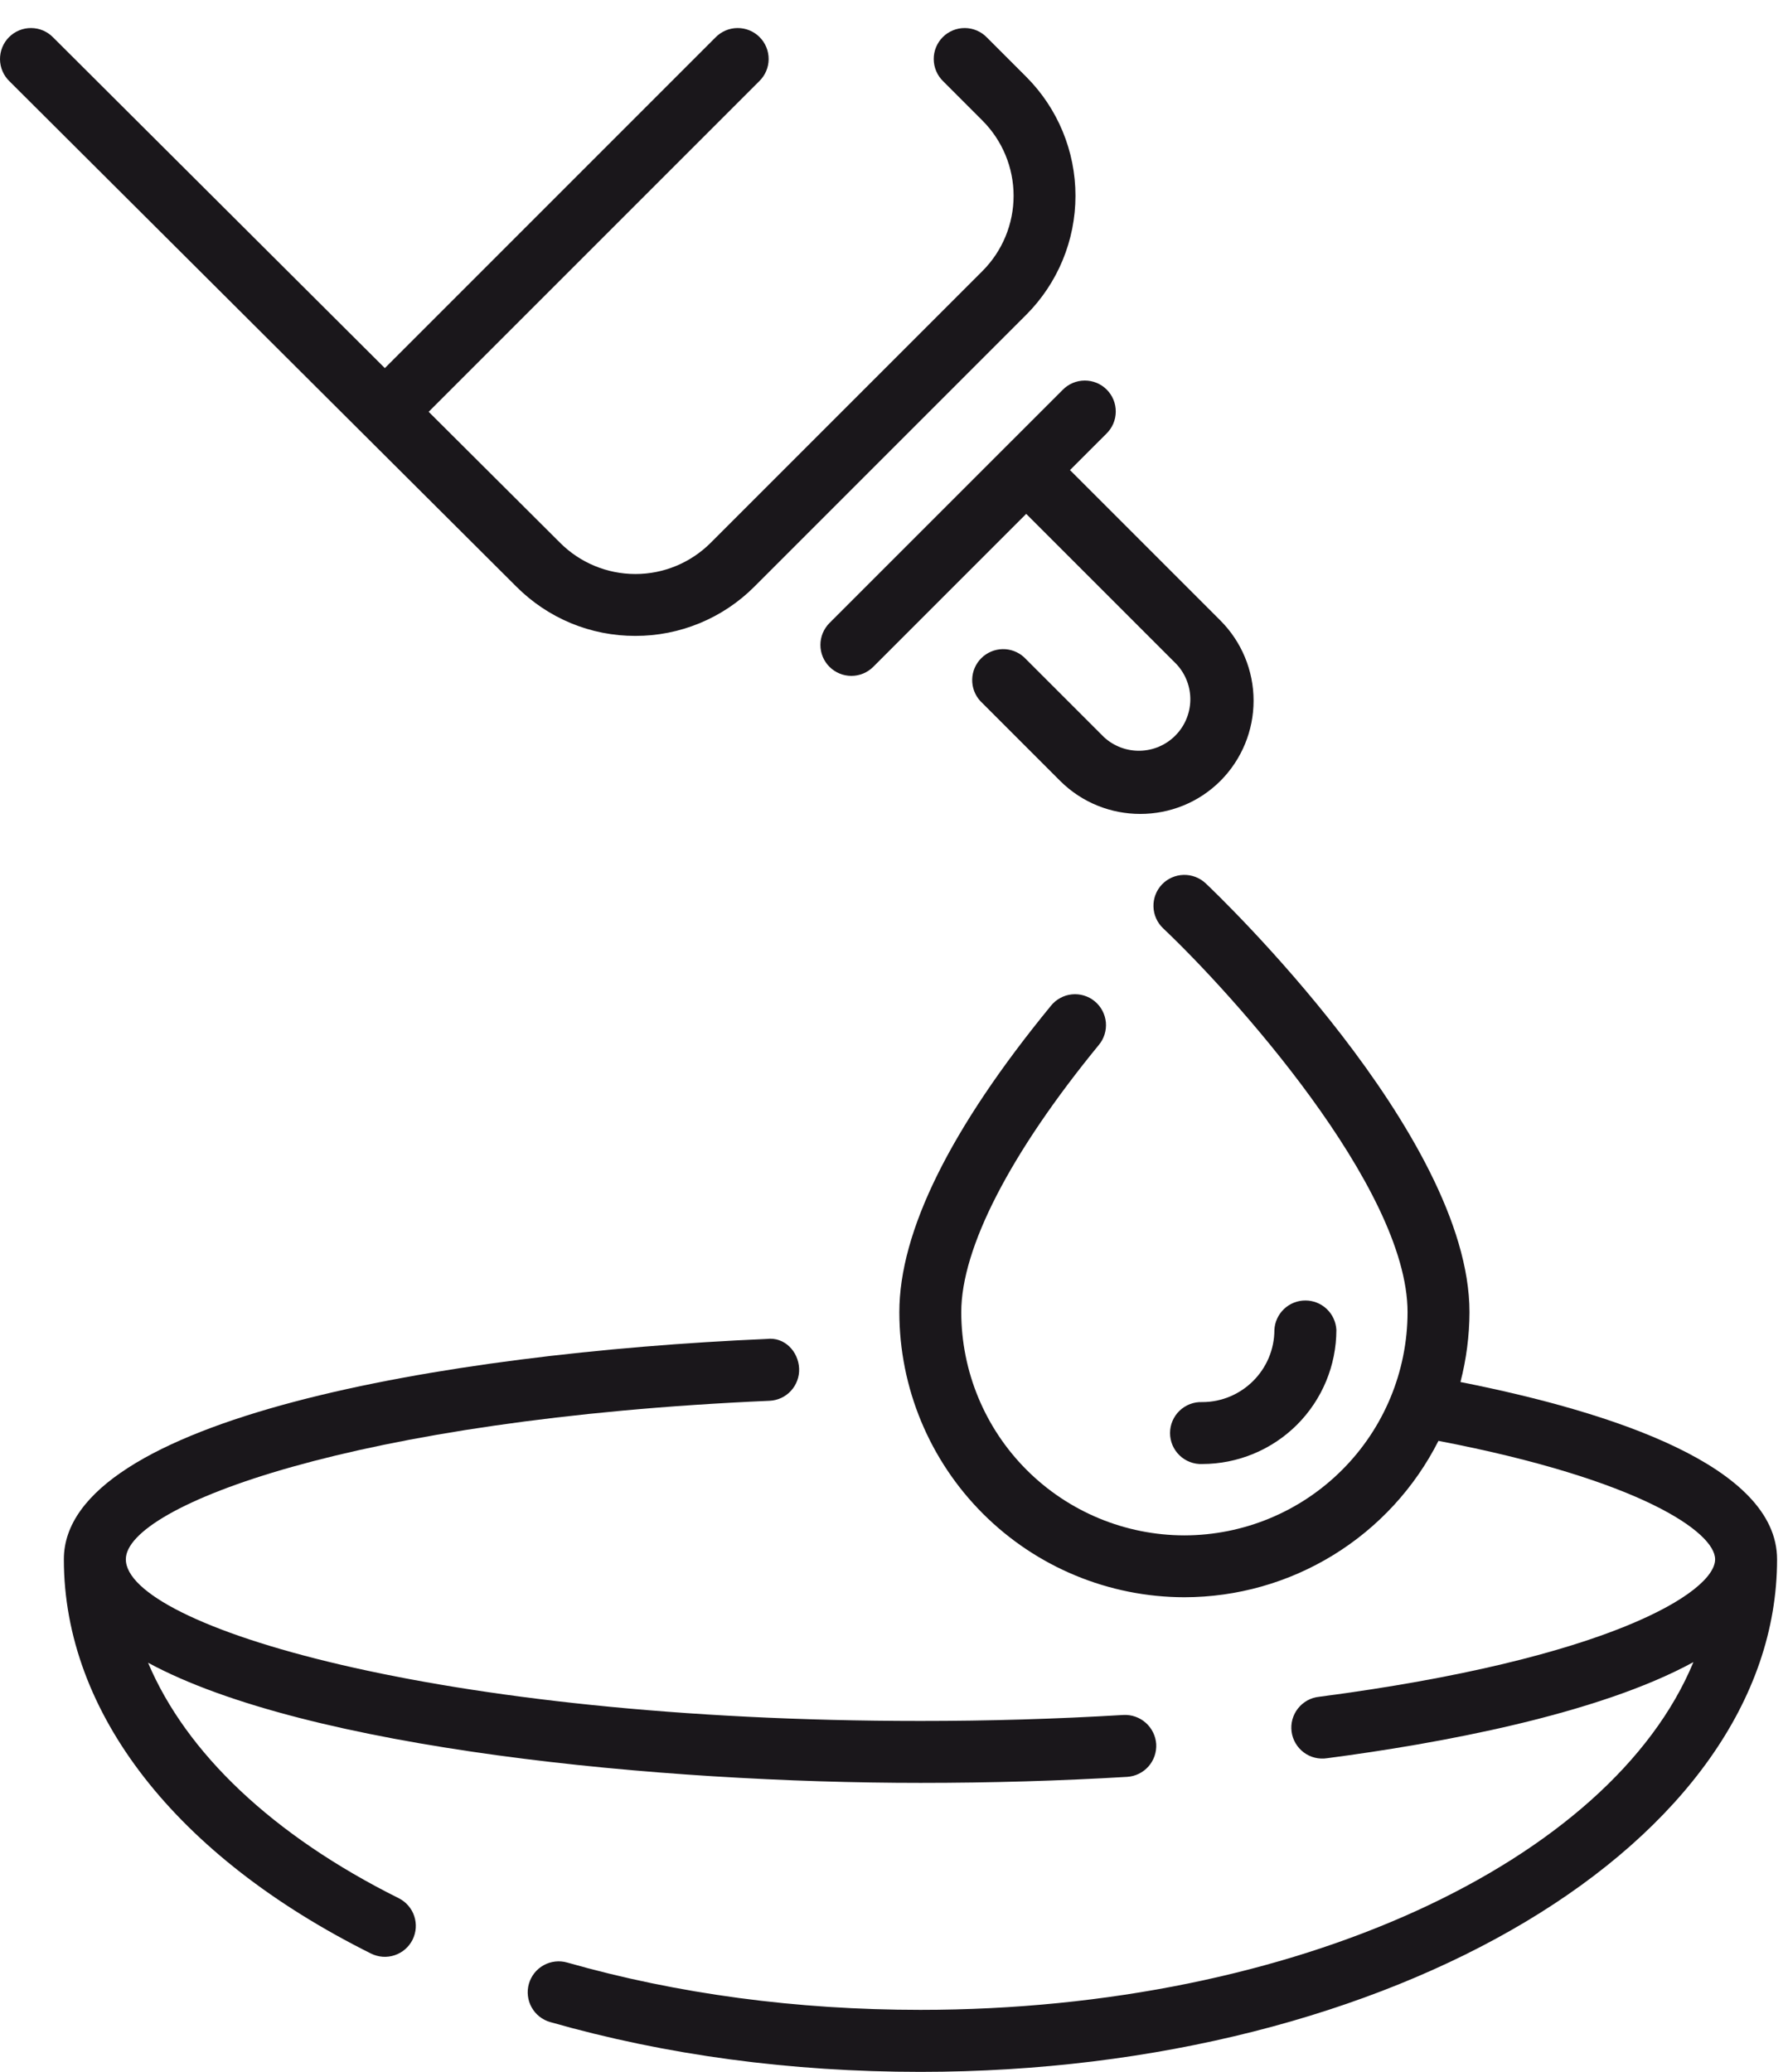 <svg width="63" height="73" viewBox="0 0 63 73" fill="none" xmlns="http://www.w3.org/2000/svg">
<path d="M14.047 66.88C9.601 64.665 6.556 61.755 5.217 58.584C10.839 61.632 23.31 62.818 32.433 62.818C34.907 62.818 37.355 62.746 39.714 62.606C40.003 62.588 40.273 62.456 40.465 62.24C40.657 62.023 40.755 61.739 40.739 61.45C40.719 61.162 40.587 60.893 40.371 60.701C40.155 60.509 39.872 60.41 39.584 60.425C37.203 60.567 34.818 60.637 32.433 60.636C15.342 60.636 4.434 57.262 4.434 54.94C4.434 53.062 12.51 49.992 27.114 49.355C27.403 49.343 27.675 49.216 27.87 49.003C28.066 48.789 28.169 48.507 28.157 48.218C28.13 47.615 27.642 47.099 27.018 47.176C15.594 47.672 2.25 50.007 2.25 54.94C2.25 60.343 6.197 65.406 13.074 68.832C13.202 68.895 13.342 68.933 13.485 68.944C13.627 68.954 13.771 68.935 13.906 68.89C14.042 68.844 14.168 68.773 14.276 68.679C14.384 68.585 14.473 68.471 14.537 68.343C14.6 68.214 14.639 68.075 14.649 67.932C14.659 67.789 14.64 67.646 14.595 67.51C14.55 67.374 14.478 67.249 14.384 67.141C14.29 67.032 14.176 66.944 14.047 66.88Z" fill="#1A171B"/>
<path d="M51.459 48.694C51.667 47.89 51.774 47.063 51.777 46.233C51.777 39.982 42.861 31.482 42.482 31.123C42.271 30.925 41.991 30.819 41.702 30.826C41.413 30.834 41.139 30.955 40.94 31.164C40.741 31.375 40.634 31.655 40.642 31.944C40.65 32.233 40.772 32.508 40.982 32.707C43.379 34.974 49.595 41.823 49.595 46.233C49.593 48.318 48.764 50.317 47.289 51.791C45.815 53.266 43.817 54.095 41.732 54.097C39.647 54.095 37.648 53.266 36.174 51.791C34.7 50.317 33.872 48.318 33.87 46.233C33.87 43.975 35.591 40.633 38.715 36.82C38.808 36.71 38.877 36.582 38.92 36.444C38.963 36.307 38.978 36.162 38.965 36.018C38.951 35.875 38.909 35.735 38.841 35.608C38.774 35.481 38.681 35.368 38.57 35.277C38.458 35.185 38.33 35.117 38.191 35.076C38.053 35.034 37.908 35.021 37.765 35.036C37.621 35.051 37.482 35.094 37.356 35.164C37.229 35.233 37.118 35.326 37.028 35.439C33.485 39.76 31.688 43.393 31.688 46.233C31.69 48.896 32.749 51.449 34.633 53.332C36.516 55.215 39.069 56.274 41.732 56.277C43.587 56.275 45.406 55.759 46.986 54.786C48.566 53.814 49.846 52.423 50.684 50.767C57.806 52.135 60.432 53.991 60.432 54.94C60.432 56.109 56.645 58.456 46.479 59.784C46.334 59.799 46.193 59.843 46.066 59.913C45.938 59.984 45.825 60.079 45.735 60.194C45.644 60.308 45.578 60.44 45.539 60.58C45.5 60.721 45.49 60.868 45.509 61.013C45.528 61.157 45.576 61.297 45.65 61.422C45.724 61.548 45.822 61.658 45.939 61.745C46.056 61.833 46.189 61.896 46.331 61.93C46.473 61.965 46.62 61.971 46.764 61.948C50.657 61.438 56.271 60.42 59.667 58.563C56.765 65.574 45.669 70.815 32.432 70.815C28.064 70.815 23.876 70.255 19.983 69.147C19.845 69.108 19.701 69.096 19.559 69.113C19.417 69.129 19.279 69.173 19.154 69.243C19.029 69.313 18.918 69.407 18.829 69.519C18.741 69.631 18.675 69.76 18.635 69.898C18.596 70.035 18.584 70.18 18.601 70.322C18.617 70.464 18.662 70.602 18.732 70.727C18.801 70.852 18.895 70.962 19.007 71.051C19.12 71.14 19.248 71.206 19.386 71.245C23.472 72.412 27.861 73 32.432 73C49.074 73 62.615 64.9 62.615 54.942C62.615 51.658 56.81 49.753 51.459 48.694Z" fill="#1A171B"/>
<path d="M47.087 46.857C47.072 46.577 46.951 46.314 46.748 46.121C46.544 45.928 46.275 45.821 45.995 45.821C45.715 45.821 45.445 45.928 45.242 46.121C45.039 46.314 44.917 46.577 44.903 46.857C44.903 48.259 43.761 49.401 42.359 49.401C42.212 49.395 42.066 49.419 41.929 49.472C41.792 49.524 41.666 49.604 41.561 49.706C41.455 49.807 41.371 49.93 41.313 50.065C41.256 50.2 41.226 50.345 41.226 50.492C41.226 50.639 41.256 50.784 41.313 50.919C41.371 51.054 41.455 51.176 41.561 51.278C41.666 51.38 41.792 51.46 41.929 51.512C42.066 51.565 42.212 51.589 42.359 51.583C43.612 51.582 44.814 51.084 45.701 50.198C46.587 49.312 47.086 48.11 47.087 46.857ZM29.226 21.952C29.125 22.054 29.045 22.174 28.99 22.306C28.935 22.439 28.907 22.581 28.907 22.724C28.907 23.013 29.022 23.291 29.227 23.495C29.432 23.699 29.709 23.814 29.999 23.814C30.288 23.814 30.565 23.699 30.77 23.494L36.158 18.106L41.459 23.407C41.777 23.751 41.95 24.206 41.941 24.674C41.931 25.143 41.741 25.59 41.409 25.921C41.078 26.253 40.631 26.443 40.162 26.452C39.693 26.461 39.239 26.288 38.895 25.969L36.083 23.157C35.875 22.967 35.602 22.865 35.322 22.872C35.041 22.878 34.773 22.993 34.574 23.192C34.376 23.39 34.261 23.658 34.255 23.939C34.249 24.22 34.351 24.493 34.541 24.7L37.353 27.513C38.133 28.29 39.155 28.678 40.178 28.678C41.201 28.678 42.224 28.29 43.002 27.513C43.75 26.763 44.17 25.747 44.17 24.688C44.17 23.629 43.75 22.614 43.002 21.864L37.701 16.563L38.982 15.282C39.086 15.181 39.169 15.061 39.226 14.928C39.283 14.795 39.313 14.652 39.314 14.507C39.315 14.362 39.288 14.219 39.233 14.085C39.178 13.951 39.097 13.829 38.995 13.727C38.893 13.625 38.771 13.544 38.637 13.489C38.503 13.434 38.36 13.407 38.215 13.408C38.07 13.409 37.927 13.439 37.794 13.496C37.661 13.553 37.541 13.636 37.44 13.74L29.226 21.952ZM22.386 22.405C23.165 22.407 23.936 22.254 24.656 21.956C25.375 21.659 26.029 21.222 26.579 20.671L36.159 11.091C37.27 9.978 37.894 8.47 37.894 6.898C37.894 5.326 37.27 3.818 36.159 2.706L34.773 1.32C34.673 1.216 34.552 1.133 34.419 1.076C34.286 1.019 34.143 0.989 33.999 0.988C33.854 0.987 33.711 1.014 33.577 1.069C33.443 1.124 33.321 1.205 33.219 1.307C33.117 1.409 33.036 1.531 32.981 1.665C32.926 1.799 32.898 1.942 32.9 2.087C32.901 2.232 32.931 2.375 32.988 2.508C33.044 2.641 33.127 2.761 33.231 2.862L34.617 4.249C35.319 4.952 35.714 5.905 35.714 6.899C35.714 7.893 35.319 8.846 34.617 9.549L25.037 19.129C24.333 19.831 23.38 20.226 22.386 20.225C21.392 20.224 20.439 19.829 19.736 19.126L15.104 14.509L26.751 2.862C26.855 2.761 26.938 2.641 26.995 2.508C27.052 2.375 27.082 2.232 27.083 2.087C27.084 1.942 27.057 1.799 27.002 1.665C26.947 1.531 26.866 1.409 26.764 1.307C26.662 1.205 26.54 1.124 26.406 1.069C26.272 1.014 26.129 0.987 25.984 0.988C25.839 0.989 25.696 1.019 25.563 1.076C25.43 1.133 25.31 1.216 25.209 1.32L13.56 12.97L1.872 1.318C1.771 1.214 1.651 1.132 1.518 1.075C1.385 1.018 1.242 0.989 1.097 0.988C0.952 0.987 0.809 1.015 0.675 1.07C0.541 1.125 0.42 1.206 0.318 1.309C0.216 1.411 0.135 1.533 0.081 1.667C0.026 1.801 -0.001 1.945 5.38412e-05 2.089C0.001 2.234 0.032 2.377 0.089 2.51C0.146 2.643 0.229 2.763 0.333 2.863L18.195 20.67C18.745 21.221 19.398 21.659 20.117 21.957C20.837 22.255 21.608 22.407 22.386 22.405Z" fill="#1A171B"/>
</svg>

